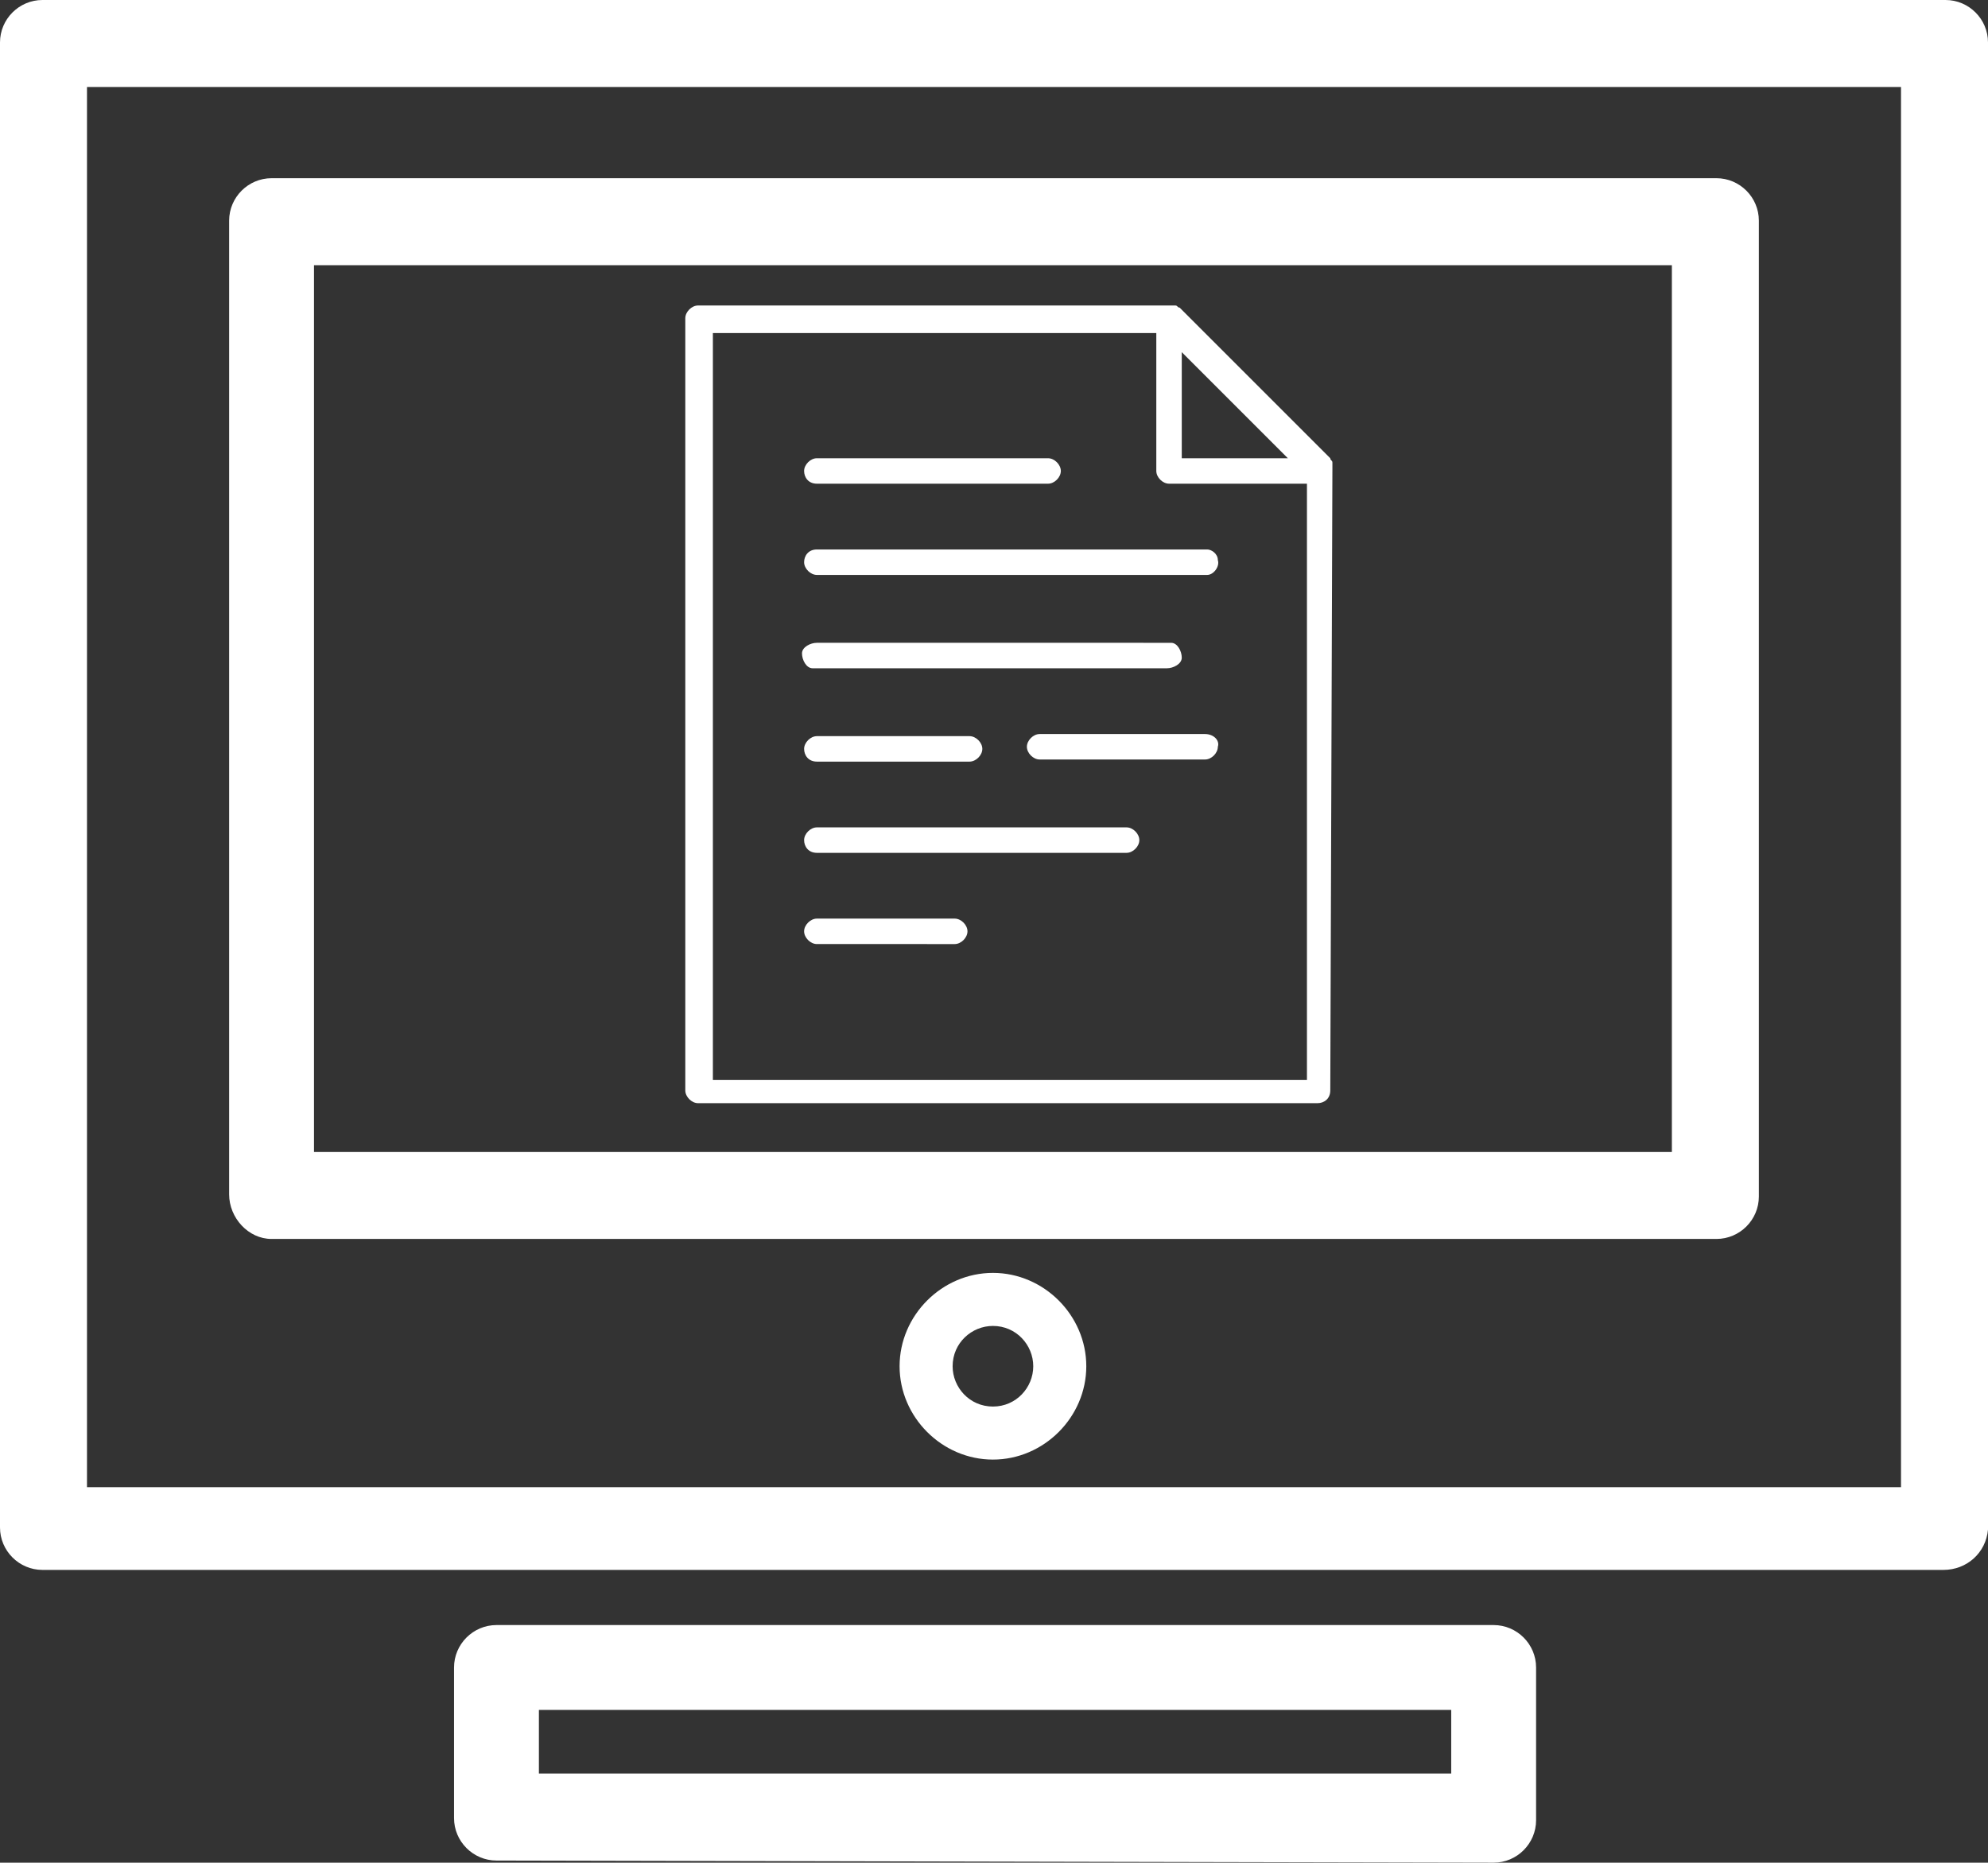 <?xml version="1.0" encoding="utf-8"?>
<!-- Generator: Adobe Illustrator 25.2.1, SVG Export Plug-In . SVG Version: 6.00 Build 0)  -->
<svg version="1.1" id="Camada_1" xmlns="http://www.w3.org/2000/svg" xmlns:xlink="http://www.w3.org/1999/xlink" x="0px" y="0px"
	 viewBox="0 0 93.7 87.8" style="enable-background:new 0 0 93.7 87.8;" xml:space="preserve">
<rect x="0" y="0" width="93.7" height="87.8" fill="#333333" stroke="none"/>
<style type="text/css">
	.st0{fill:#fff;}
</style>
<g id="Camada_2_1_">
	<g id="Camada_1-2">
		<path class="st0" d="M93.7,72.1V2c0-1.1-0.9-2-2-2H2C0.9,0,0,0.9,0,2v70c0,1.1,0.9,2,2,2h89.6C92.7,74,93.6,73.2,93.7,72.1z
			 M89.6,70.1H4.1v-66h85.5V70.1z"/>
		<path class="st0" d="M12.8,58.4h68.1c1.1,0,2-0.9,2-2V10.4c0-1.1-0.9-2-2-2H12.8c-1.1,0-2,0.9-2,2v45.9
			C10.8,57.4,11.7,58.4,12.8,58.4C12.8,58.4,12.8,58.4,12.8,58.4z M14.8,12.5h64v41.8h-64L14.8,12.5z"/>
		<path class="st0" d="M46.8,60c-2.4,0-4.4,2-4.4,4.4s2,4.4,4.4,4.4c2.4,0,4.4-2,4.4-4.4l0,0C51.2,62,49.2,60,46.8,60z M46.8,66.3
			c-1.1,0-1.9-0.9-1.9-1.9c0-1.1,0.9-1.9,1.9-1.9c1.1,0,1.9,0.9,1.9,1.9c0,0,0,0,0,0C48.7,65.4,47.9,66.3,46.8,66.3L46.8,66.3z"/>
		<path class="st0" d="M70.4,87.8c1.1,0,2-0.9,2-2v-7.2c0-1.1-0.9-2-2-2h-47c-1.1,0-2,0.9-2,2v7.1c0,1.1,0.9,2,2,2L70.4,87.8z
			 M25.4,80.6h43v3h-43V80.6z"/>
		<path class="st0" d="M38.5,22.8h10.9c0.3,0,0.6-0.3,0.6-0.6c0-0.3-0.3-0.6-0.6-0.6l0,0H38.5c-0.3,0-0.6,0.3-0.6,0.6
			C37.9,22.5,38.1,22.8,38.5,22.8z"/>
		<path class="st0" d="M37.9,26.5c0,0.3,0.3,0.6,0.6,0.6h18.4c0.3,0,0.6-0.4,0.5-0.7c0-0.3-0.3-0.5-0.5-0.5H38.5
			C38.1,25.9,37.9,26.2,37.9,26.5z"/>
		<path class="st0" d="M38.5,31.5H55c0.3,0,0.7-0.2,0.7-0.5c0-0.3-0.2-0.7-0.5-0.7c-0.1,0-0.1,0-0.2,0H38.5c-0.3,0-0.7,0.2-0.7,0.5
			c0,0.3,0.2,0.7,0.5,0.7C38.4,31.5,38.4,31.5,38.5,31.5z"/>
		<path class="st0" d="M38.5,35.9h7.2c0.3,0,0.6-0.3,0.6-0.6c0-0.3-0.3-0.6-0.6-0.6l0,0h-7.2c-0.3,0-0.6,0.3-0.6,0.6
			C37.9,35.6,38.1,35.9,38.5,35.9z"/>
		<path class="st0" d="M56.8,34.6h-7.8c-0.3,0-0.6,0.3-0.6,0.6c0,0.3,0.3,0.6,0.6,0.6h7.8c0.3,0,0.6-0.3,0.6-0.6
			C57.5,34.9,57.2,34.6,56.8,34.6L56.8,34.6z"/>
		<path class="st0" d="M38.5,40.2h14.6c0.3,0,0.6-0.3,0.6-0.6c0-0.3-0.3-0.6-0.6-0.6H38.5c-0.3,0-0.6,0.3-0.6,0.6
			C37.9,39.9,38.1,40.2,38.5,40.2z"/>
		<path class="st0" d="M45,43.3h-6.5c-0.3,0-0.6,0.3-0.6,0.6c0,0.3,0.3,0.6,0.6,0.6H45c0.3,0,0.6-0.3,0.6-0.6
			C45.6,43.6,45.3,43.3,45,43.3z"/>
		<path class="st0" d="M62.8,22.1c0-0.1,0-0.1,0-0.2v-0.1c0-0.1-0.1-0.1-0.1-0.2l-7.1-7.1l0,0c-0.1,0-0.1-0.1-0.2-0.1c0,0,0,0,0,0
			h-0.2H32.9c-0.3,0-0.6,0.3-0.6,0.6v36.4c0,0.3,0.3,0.6,0.6,0.6c0,0,0,0,0,0h29.2c0.3,0,0.6-0.2,0.6-0.6c0,0,0,0,0,0L62.8,22.1
			C62.8,22.2,62.8,22.2,62.8,22.1z M55.7,16.6l5,5h-5V16.6z M61.6,50.9h-28V15.7h20.9v6.5c0,0.3,0.3,0.6,0.6,0.6h6.5L61.6,50.9z"/>
	</g>
</g>
</svg>
